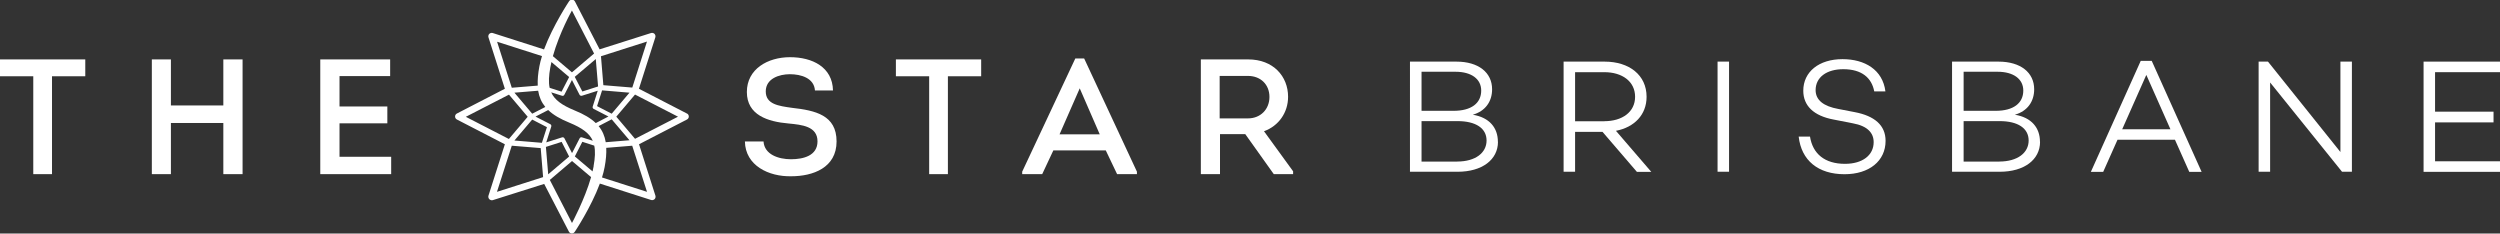 <?xml version="1.0" encoding="UTF-8"?>
<svg id="Layer_1" data-name="Layer 1" xmlns="http://www.w3.org/2000/svg" viewBox="0 0 293.73 27.44">
  <rect x="0" y="0" width="293.73" height="27.44" fill="#333333" stroke="none"/>
  <defs>
    <style>
      .cls-1 {
        fill: #fff;
      }
    </style>
  </defs>
  <path class="cls-1" d="m74.62,16.32l-2.21-2.61,2.2-2.6,5.05,2.6-5.05,2.6Zm1.4,6.22l-5.29-1.69c.13-.42.24-.83.31-1.22.16-.85.22-1.59.19-2.26l3.05-.25,1.74,5.42Zm-6.27-3.01c-.04.2-.08.4-.13.61l-2.08-1.76.88-1.72,1.4.45c.14.65.1,1.43-.08,2.42m-2.54,6.66l-2.6-5.05,2.61-2.22,2.24,1.89c-.76,2.65-2.24,5.38-2.24,5.38m-3.07-8.93l1.85-.59.88,1.72-2.46,2.09-.27-3.22Zm-.47-.48l-3.23-.27,2.09-2.46,1.73.89-.59,1.84Zm-5.28,5.76l1.74-5.42,3.4.28.28,3.41-5.42,1.73Zm-3.65-8.82l5.06-2.6,2.2,2.6-2.21,2.61-5.05-2.6Zm3.65-8.82l5.29,1.69c-.13.42-.24.83-.31,1.22-.16.85-.22,1.59-.19,2.25-.38.03-3.05.25-3.05.25l-1.73-5.42Zm6.27,3.01c.04-.21.08-.41.13-.62l2.08,1.76-.89,1.72-1.4-.45c-.14-.65-.1-1.43.08-2.42m2.54-6.66h0l2.6,5.05-2.6,2.21-2.24-1.9c.78-2.79,2.24-5.37,2.24-5.37m3.07,8.93l-1.85.59-.89-1.72,2.47-2.09.27,3.22Zm-2.77,2.81c-1.48-.61-2.34-1.23-2.74-2.12l1.27.4c.11.04.23-.01.28-.12l.89-1.73.89,1.73c.05.1.17.15.28.12l1.86-.59-.59,1.86c-.04.11.01.23.12.28l1.73.89-1.49.77c-.59-.57-1.41-1.05-2.5-1.49m-3.43-.4l-1.54.79-2.09-2.47,2.79-.23c.12.74.39,1.36.84,1.91m.58,2.02l-1.73-.89,1.49-.77c.59.57,1.41,1.05,2.5,1.49,1.48.61,2.34,1.23,2.74,2.12l-1.27-.4c-.11-.04-.23.01-.28.12l-.89,1.73-.89-1.73c-.04-.08-.12-.13-.21-.13-.02,0-.05,0-.07.01l-1.86.59.59-1.86c.03-.11-.01-.23-.12-.28m5.68.23l1.54-.8,2.09,2.46-2.79.23c-.12-.73-.39-1.35-.84-1.9m.41-4.19l3.22.27-2.09,2.47-1.72-.89.59-1.85Zm5.28-5.75l-1.73,5.42-3.4-.28-.28-3.4,5.42-1.73Zm4.69,8.47l-5.64-2.91,1.93-6.05c.04-.14,0-.29-.1-.4-.1-.1-.26-.14-.4-.1l-6.05,1.92-2.9-5.63c-.07-.13-.2-.21-.35-.21s-.27.08-.35.21c0,0-1.89,2.84-2.93,5.64l-6.03-1.93c-.14-.04-.29,0-.4.1-.1.1-.14.26-.1.4l1.93,6.05-5.64,2.91c-.13.07-.21.2-.21.35s.08.28.21.35l5.64,2.91-1.93,6.05c-.04.14,0,.29.1.4.1.1.26.16.4.12l6.05-1.91h0l2.91,5.62c.07.13.2.2.35.2s.27-.09.35-.22c0,0,1.89-2.84,2.93-5.64l6.03,1.93c.14.04.29,0,.4-.1.1-.1.14-.26.1-.4l-1.93-6.05,5.64-2.91c.13-.07.21-.2.21-.35s-.08-.28-.21-.35"/>
  <g>
    <polygon class="cls-1" points="0 6.98 0 8.96 3.91 8.96 3.91 20.46 6.11 20.46 6.11 8.96 10.02 8.96 10.02 6.98 0 6.98"/>
    <polygon class="cls-1" points="26.24 20.46 26.24 14.45 20.08 14.45 20.08 20.46 17.84 20.46 17.84 6.98 20.08 6.98 20.08 12.39 26.24 12.39 26.24 6.98 28.5 6.98 28.5 20.46 26.24 20.46"/>
    <polygon class="cls-1" points="45.84 8.94 39.89 8.94 39.89 12.51 45.51 12.51 45.51 14.49 39.89 14.49 39.89 18.42 45.96 18.42 45.96 20.46 37.63 20.46 37.63 6.98 45.84 6.98 45.84 8.94"/>
    <path class="cls-1" d="m89.71,16.63c.1,1.52,1.75,2.08,3.22,2.08s3.12-.42,3.12-2.1c0-1.77-1.83-1.95-3.39-2.1-2.47-.21-4.91-1-4.91-3.7s2.45-4.09,5.07-4.09,4.99,1.16,5.05,3.91h-2.12c-.1-1.45-1.62-1.91-2.95-1.91-1.23,0-2.83.5-2.83,2.02s1.52,1.71,3.08,1.93c2.74.31,5.24.85,5.24,3.95s-2.79,4.09-5.32,4.09c-2.64.06-5.4-1.25-5.45-4.09h2.2Z"/>
    <polygon class="cls-1" points="105.26 8.96 105.26 6.98 115.28 6.98 115.28 8.96 111.37 8.96 111.37 20.46 109.17 20.46 109.17 8.96 105.26 8.96"/>
    <path class="cls-1" d="m124.49,15.78h4.72l-2.35-5.4-2.37,5.4Zm-.73,1.89l-1.31,2.79h-2.35v-.29l6.24-13.3h1.04l6.2,13.3v.29h-2.33l-1.33-2.79h-6.17Z"/>
    <path class="cls-1" d="m146.63,13.91c1.46,0,2.52-1.06,2.52-2.52s-1.04-2.47-2.52-2.47h-3.33v4.99h3.33Zm5.3,6.22v.33h-2.27l-3.35-4.7h-2.97v4.7h-2.25V6.98h5.57c2.93,0,4.68,1.98,4.68,4.39,0,1.87-1.12,3.43-2.83,4.05l3.43,4.72Z"/>
  </g>
  <g>
    <path class="cls-1" d="m176,16.66c0,2.11-1.87,3.52-4.74,3.52h-5.6V7.24h5.46c2.59,0,4.19,1.28,4.19,3.25,0,1.45-.8,2.57-2.27,2.99,1.96.32,2.95,1.54,2.95,3.18Zm-8.98-3.64h3.77c2.07,0,3.24-.89,3.24-2.38,0-1.35-1.14-2.21-3.03-2.21h-3.98v4.59Zm4.19,5.96c2.15,0,3.45-1.03,3.45-2.47s-1.26-2.28-3.41-2.28h-4.23v4.76h4.19Z"/>
    <path class="cls-1" d="m185.06,15.48v4.7h-1.35V7.24h4.82c2.89,0,4.93,1.58,4.93,4.13,0,2.11-1.43,3.58-3.6,4l4.15,4.82h-1.69l-4.04-4.7h-3.22Zm3.43-1.24c2.11,0,3.62-1.08,3.62-2.87s-1.5-2.89-3.62-2.89h-3.43v5.77h3.43Z"/>
    <path class="cls-1" d="m203.15,20.18h-1.35V7.24h1.35v12.94Z"/>
    <path class="cls-1" d="m221.54,10.74h-1.33c-.3-1.58-1.45-2.61-3.64-2.61-1.96,0-3.25.95-3.25,2.46,0,1.18.95,1.9,2.66,2.21l1.96.38c2.28.44,3.6,1.52,3.6,3.37,0,2.36-1.92,3.92-4.82,3.92-3.1,0-5.08-1.62-5.39-4.42h1.33c.32,2.02,1.73,3.2,4.11,3.2,2.06,0,3.37-1.01,3.37-2.55,0-1.09-.74-1.9-2.44-2.21l-2.25-.44c-2.38-.44-3.58-1.64-3.58-3.39,0-2.23,1.85-3.71,4.61-3.71,2.61,0,4.72,1.24,5.04,3.79Z"/>
    <path class="cls-1" d="m239.69,16.66c0,2.11-1.87,3.52-4.74,3.52h-5.6V7.24h5.46c2.59,0,4.19,1.28,4.19,3.25,0,1.45-.8,2.57-2.27,2.99,1.96.32,2.95,1.54,2.95,3.18Zm-8.98-3.64h3.77c2.07,0,3.24-.89,3.24-2.38,0-1.35-1.14-2.21-3.03-2.21h-3.98v4.59Zm4.19,5.96c2.15,0,3.45-1.03,3.45-2.47s-1.26-2.28-3.41-2.28h-4.23v4.76h4.19Z"/>
    <path class="cls-1" d="m248.79,16.42l-1.68,3.77h-1.45l5.86-13.04h1.29l5.86,13.04h-1.45l-1.68-3.77h-6.78Zm3.39-7.63l-2.84,6.4h5.67l-2.84-6.4Z"/>
    <path class="cls-1" d="m276.33,20.18h-1.16l-8.45-10.49v10.49h-1.35V7.24h1.1l8.51,10.62V7.24h1.35v12.94Z"/>
    <path class="cls-1" d="m286.1,13.12h6.87v1.26h-6.87v4.57h7.63v1.24h-8.98V7.24h8.98v1.24h-7.63v4.64Z"/>
  </g>
</svg>